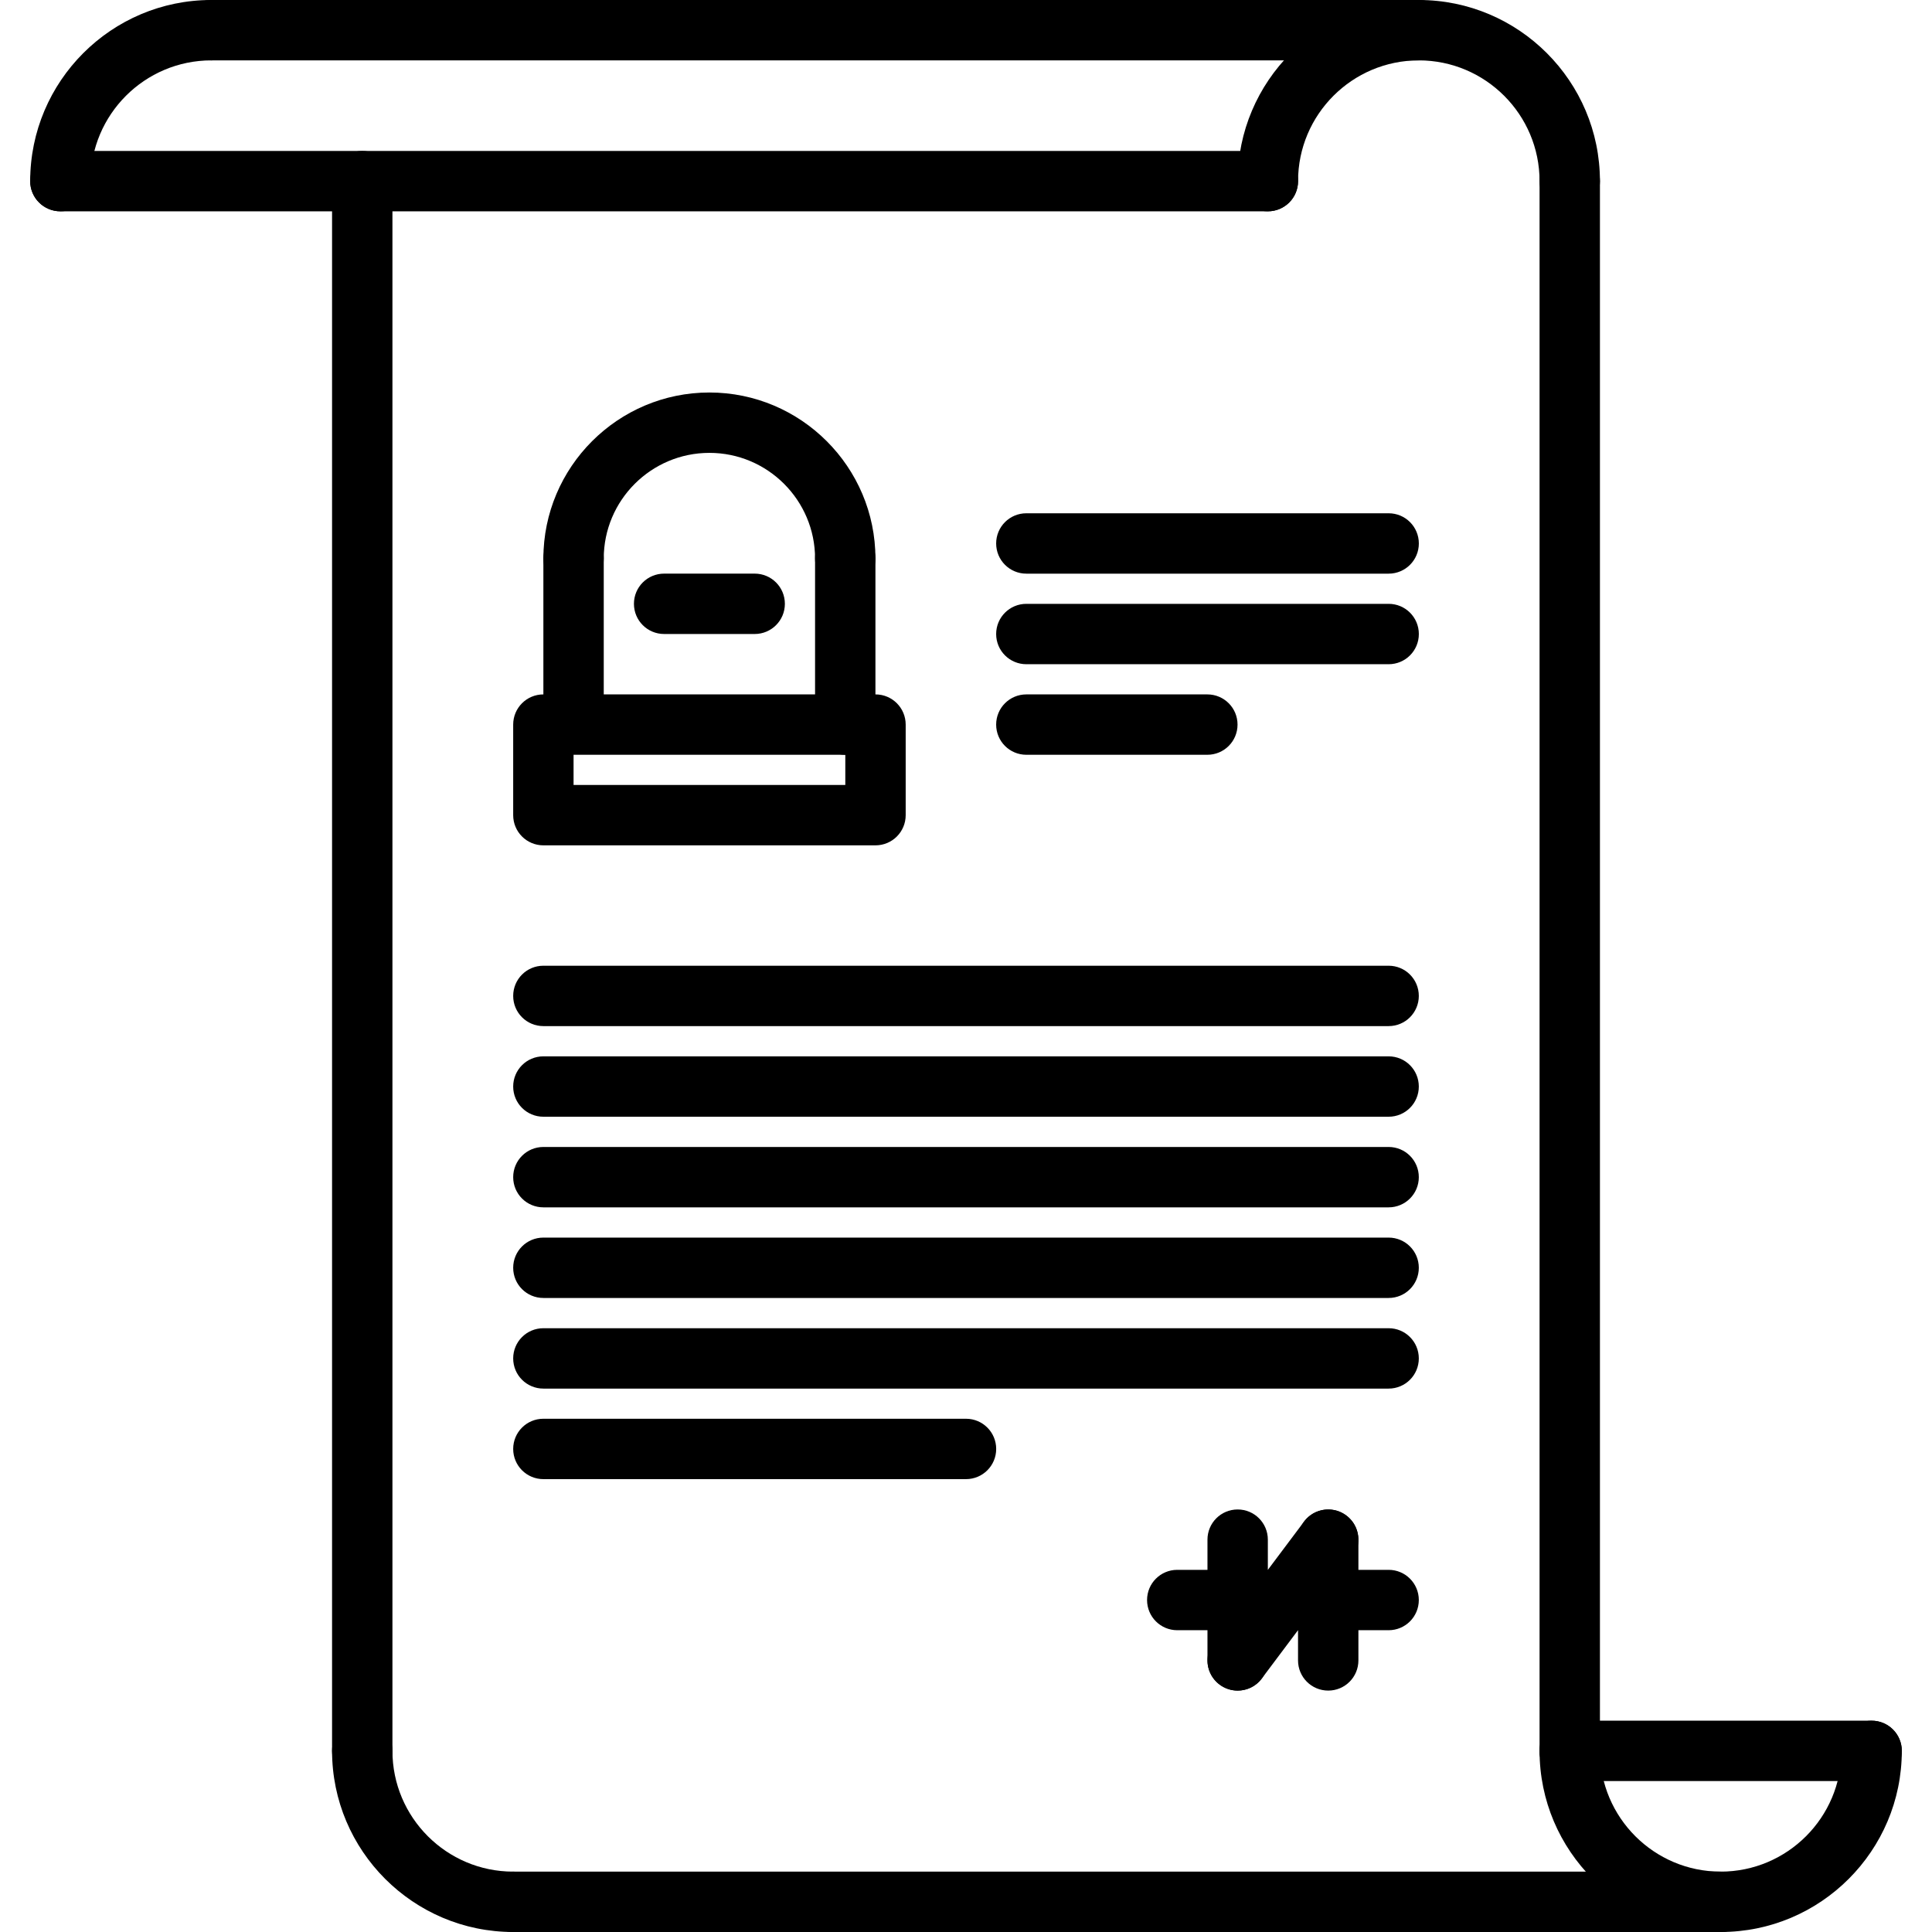 <svg id="icons" enable-background="new 0 0 64 64" height="64" viewBox="0 0 64 64" width="64" xmlns="http://www.w3.org/2000/svg"><g><g><path d="m2 7c-.553 0-1-.447-1-1 0-3.309 2.691-6 6-6 .553 0 1 .447 1 1s-.447 1-1 1c-2.206 0-4 1.794-4 4 0 .553-.447 1-1 1z"/></g><g><path d="m52 7c-.553 0-1-.447-1-1 0-2.206-1.794-4-4-4s-4 1.794-4 4c0 .553-.447 1-1 1s-1-.447-1-1c0-3.309 2.691-6 6-6s6 2.691 6 6c0 .553-.447 1-1 1z"/></g><g><path d="m47 2h-40c-.553 0-1-.447-1-1s.447-1 1-1h40c.553 0 1 .447 1 1s-.447 1-1 1z"/></g><g><path d="m42 7h-40c-.553 0-1-.447-1-1s.447-1 1-1h40c.553 0 1 .447 1 1s-.447 1-1 1z"/></g><g><path d="m17 64c-3.309 0-6-2.691-6-6 0-.553.447-1 1-1s1 .447 1 1c0 2.206 1.794 4 4 4 .553 0 1 .447 1 1s-.447 1-1 1z"/></g><g><path d="m57 64c-3.309 0-6-2.691-6-6 0-.553.447-1 1-1s1 .447 1 1c0 2.206 1.794 4 4 4s4-1.794 4-4c0-.553.447-1 1-1s1 .447 1 1c0 3.309-2.691 6-6 6z"/></g><g><path d="m57.001 64h-40c-.553 0-1-.447-1-1s.447-1 1-1h40c.553 0 1 .447 1 1s-.447 1-1 1z"/></g><g><path d="m52 59c-.553 0-1-.447-1-1v-52c0-.553.447-1 1-1s1 .447 1 1v52c0 .553-.447 1-1 1z"/></g><g><path d="m12 59c-.553 0-1-.447-1-1v-52c0-.553.447-1 1-1s1 .447 1 1v52c0 .553-.447 1-1 1z"/></g><g><path d="m62 59h-10c-.553 0-1-.447-1-1s.447-1 1-1h10c.553 0 1 .447 1 1s-.447 1-1 1z"/></g><g><path d="m46 45.999h-28c-.553 0-1-.447-1-1s.447-1 1-1h28c.553 0 1 .447 1 1s-.447 1-1 1z"/></g><g><path d="m46 42.997h-28c-.553 0-1-.447-1-1s.447-1 1-1h28c.553 0 1 .447 1 1s-.447 1-1 1z"/></g><g><path d="m46 39.995h-28c-.553 0-1-.447-1-1s.447-1 1-1h28c.553 0 1 .447 1 1s-.447 1-1 1z"/></g><g><path d="m46 36.993h-28c-.553 0-1-.447-1-1s.447-1 1-1h28c.553 0 1 .447 1 1s-.447 1-1 1z"/></g><g><path d="m46 33.991h-28c-.553 0-1-.447-1-1s.447-1 1-1h28c.553 0 1 .447 1 1s-.447 1-1 1z"/></g><g><path d="m32 48.998h-14c-.553 0-1-.447-1-1s.447-1 1-1h14c.553 0 1 .447 1 1s-.447 1-1 1z"/></g><g><path d="m29.002 28.003h-11.002c-.553 0-1-.447-1-1v-3c0-.553.447-1 1-1h11.002c.553 0 1 .447 1 1v3c0 .553-.447 1-1 1zm-10.002-2h9.002v-1h-9.002z"/></g><g><path d="m28 19.502c-.553 0-1-.447-1-1 0-1.93-1.57-3.5-3.5-3.5s-3.5 1.57-3.5 3.5c0 .553-.447 1-1 1s-1-.447-1-1c0-3.032 2.468-5.5 5.5-5.5s5.5 2.468 5.5 5.5c0 .553-.447 1-1 1z"/></g><g><path d="m19 24.002c-.553 0-1-.447-1-1v-4.5c0-.553.447-1 1-1s1 .447 1 1v4.5c0 .553-.447 1-1 1z"/></g><g><path d="m28 25.003c-.553 0-1-.447-1-1v-5.501c0-.553.447-1 1-1s1 .447 1 1v5.501c0 .553-.447 1-1 1z"/></g><g><path d="m25 21.002h-3c-.553 0-1-.447-1-1s.447-1 1-1h3c.553 0 1 .447 1 1s-.447 1-1 1z"/></g><g><path d="m46 54.003h-7.002c-.553 0-1-.447-1-1s.447-1 1-1h7.002c.553 0 1 .447 1 1s-.447 1-1 1z"/></g><g><path d="m40.999 56.003c-.553 0-1-.447-1-1v-4c0-.553.447-1 1-1s1 .447 1 1v4c0 .553-.447 1-1 1z"/></g><g><path d="m40.998 56.003c-.209 0-.419-.065-.599-.2-.442-.331-.532-.958-.2-1.399l3-4c.332-.443.958-.531 1.399-.2.442.331.532.958.2 1.399l-3 4c-.195.262-.495.4-.8.4z"/></g><g><path d="m43.999 56.003c-.553 0-1-.447-1-1v-4c0-.553.447-1 1-1s1 .447 1 1v4c0 .553-.447 1-1 1z"/></g><g><path d="m46.001 19.003h-12.002c-.553 0-1-.447-1-1s.447-1 1-1h12.002c.553 0 1 .447 1 1s-.447 1-1 1z"/></g><g><path d="m46.001 22.003h-12.002c-.553 0-1-.447-1-1s.447-1 1-1h12.002c.553 0 1 .447 1 1s-.447 1-1 1z"/></g><g><path d="m39.995 25.003h-5.996c-.553 0-1-.447-1-1s.447-1 1-1h5.996c.553 0 1 .447 1 1s-.447 1-1 1z"/></g></g></svg>